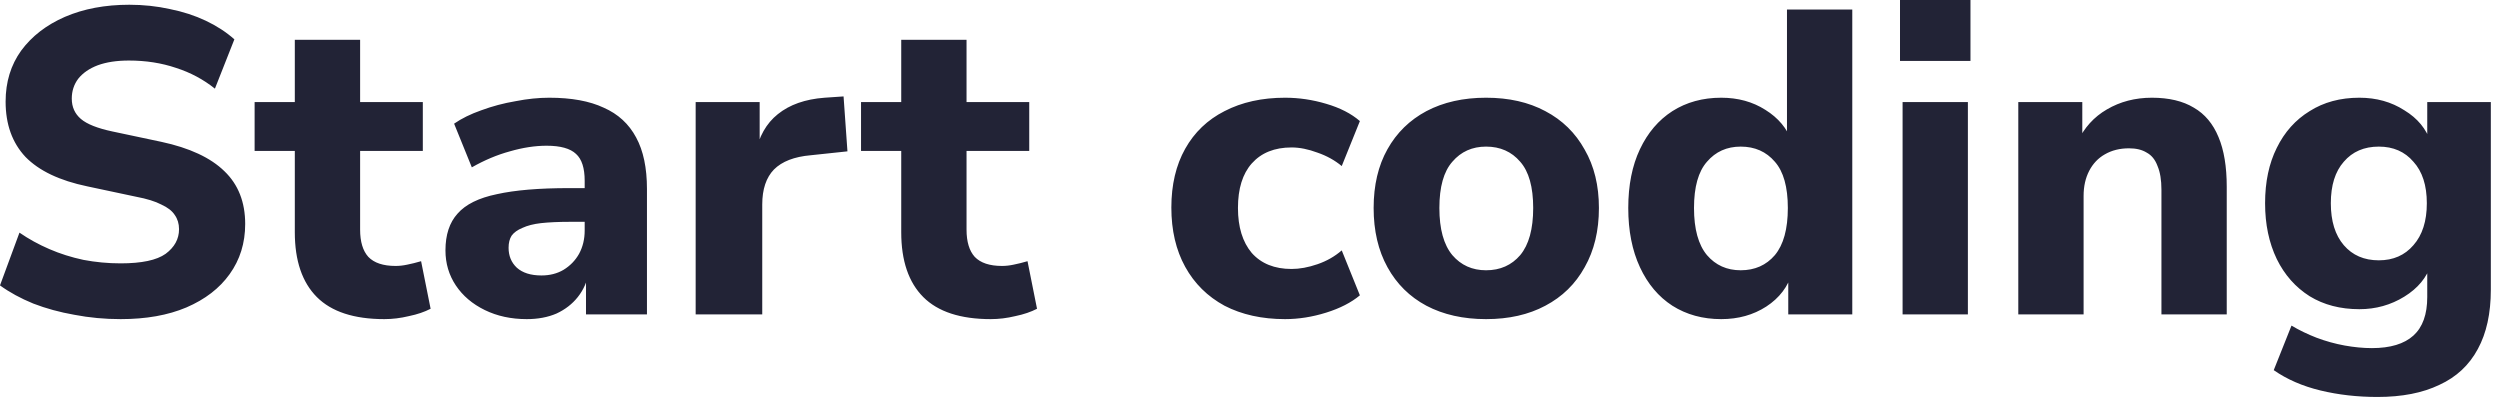 <?xml version="1.0" encoding="utf-8"?>
<svg xmlns="http://www.w3.org/2000/svg" fill="none" height="100%" overflow="visible" preserveAspectRatio="none" style="display: block;" viewBox="0 0 148 24" width="100%">
<path d="M7.143 18.892C6.204 18.892 5.291 18.807 4.403 18.636C3.532 18.483 2.721 18.261 1.971 17.971C1.22 17.664 0.563 17.305 0 16.896L1.152 13.772C1.697 14.148 2.287 14.472 2.919 14.745C3.549 15.019 4.224 15.232 4.94 15.385C5.657 15.521 6.391 15.591 7.143 15.591C8.388 15.591 9.276 15.403 9.804 15.027C10.333 14.635 10.599 14.148 10.599 13.568C10.599 13.244 10.513 12.961 10.343 12.723C10.188 12.484 9.924 12.279 9.548 12.108C9.191 11.921 8.695 11.767 8.064 11.648L5.171 11.033C3.532 10.692 2.312 10.112 1.511 9.292C0.725 8.456 0.332 7.364 0.332 6.016C0.332 4.855 0.64 3.848 1.255 2.995C1.885 2.141 2.748 1.476 3.84 0.999C4.949 0.52 6.22 0.281 7.655 0.281C8.491 0.281 9.292 0.367 10.06 0.537C10.828 0.691 11.537 0.921 12.185 1.228C12.833 1.536 13.397 1.903 13.875 2.329L12.723 5.248C12.04 4.701 11.272 4.292 10.419 4.019C9.565 3.729 8.636 3.584 7.628 3.584C6.912 3.584 6.297 3.677 5.785 3.865C5.291 4.053 4.907 4.317 4.633 4.659C4.377 5 4.249 5.393 4.249 5.836C4.249 6.332 4.428 6.732 4.787 7.04C5.145 7.347 5.768 7.595 6.656 7.783L9.548 8.396C11.221 8.755 12.467 9.335 13.287 10.137C14.105 10.923 14.515 11.964 14.515 13.26C14.515 14.387 14.208 15.377 13.593 16.231C12.996 17.067 12.143 17.724 11.033 18.201C9.941 18.663 8.644 18.892 7.143 18.892ZM22.753 18.892C20.961 18.892 19.629 18.457 18.759 17.587C17.889 16.716 17.453 15.436 17.453 13.747V8.935H15.073V6.041H17.453V2.355H21.319V6.041H25.031V8.935H21.319V13.593C21.319 14.311 21.481 14.848 21.805 15.207C22.147 15.564 22.684 15.744 23.419 15.744C23.64 15.744 23.871 15.719 24.109 15.667C24.365 15.616 24.639 15.548 24.929 15.463L25.492 18.279C25.133 18.465 24.707 18.611 24.212 18.713C23.717 18.833 23.231 18.892 22.753 18.892ZM31.183 18.892C30.261 18.892 29.433 18.713 28.7 18.355C27.965 17.996 27.395 17.511 26.984 16.896C26.575 16.281 26.371 15.591 26.371 14.823C26.371 13.9 26.609 13.175 27.087 12.647C27.565 12.1 28.341 11.716 29.416 11.495C30.492 11.255 31.917 11.136 33.692 11.136H35.048V13.132H33.717C33.052 13.132 32.488 13.159 32.028 13.209C31.584 13.26 31.217 13.355 30.927 13.491C30.637 13.611 30.424 13.764 30.287 13.952C30.168 14.14 30.108 14.379 30.108 14.668C30.108 15.147 30.269 15.539 30.595 15.847C30.936 16.153 31.421 16.307 32.053 16.307C32.548 16.307 32.984 16.196 33.359 15.975C33.752 15.735 34.059 15.42 34.28 15.027C34.503 14.617 34.613 14.156 34.613 13.644V10.7C34.613 9.949 34.443 9.42 34.101 9.113C33.76 8.789 33.18 8.627 32.36 8.627C31.677 8.627 30.952 8.737 30.184 8.96C29.433 9.164 28.683 9.48 27.932 9.907L26.883 7.321C27.325 7.015 27.864 6.749 28.495 6.528C29.144 6.289 29.817 6.109 30.517 5.991C31.217 5.853 31.883 5.785 32.515 5.785C33.828 5.785 34.904 5.981 35.74 6.375C36.593 6.749 37.233 7.339 37.66 8.14C38.087 8.925 38.3 9.941 38.3 11.187V18.611H34.691V16.076H34.869C34.767 16.657 34.545 17.16 34.204 17.587C33.88 17.996 33.461 18.321 32.949 18.56C32.437 18.781 31.848 18.892 31.183 18.892ZM41.183 18.611V6.041H44.972V9.113H44.716C44.921 8.089 45.364 7.304 46.047 6.759C46.747 6.195 47.668 5.871 48.812 5.785L49.939 5.708L50.169 8.96L47.993 9.191C47.02 9.276 46.295 9.557 45.817 10.035C45.356 10.513 45.125 11.204 45.125 12.108V18.611H41.183ZM58.653 18.892C56.861 18.892 55.529 18.457 54.659 17.587C53.789 16.716 53.353 15.436 53.353 13.747V8.935H50.973V6.041H53.353V2.355H57.219V6.041H60.931V8.935H57.219V13.593C57.219 14.311 57.381 14.848 57.705 15.207C58.047 15.564 58.584 15.744 59.319 15.744C59.54 15.744 59.771 15.719 60.009 15.667C60.265 15.616 60.539 15.548 60.829 15.463L61.392 18.279C61.033 18.465 60.607 18.611 60.112 18.713C59.617 18.833 59.131 18.892 58.653 18.892ZM76.076 18.892C74.711 18.892 73.516 18.628 72.492 18.099C71.485 17.553 70.709 16.785 70.163 15.795C69.617 14.805 69.344 13.636 69.344 12.288C69.344 10.94 69.617 9.779 70.163 8.807C70.709 7.833 71.485 7.091 72.492 6.579C73.516 6.049 74.711 5.785 76.076 5.785C76.896 5.785 77.707 5.905 78.508 6.144C79.328 6.383 79.993 6.724 80.505 7.168L79.431 9.831C79.02 9.489 78.543 9.224 77.996 9.036C77.451 8.832 76.939 8.729 76.46 8.729C75.453 8.729 74.668 9.045 74.105 9.676C73.559 10.291 73.287 11.169 73.287 12.313C73.287 13.44 73.559 14.327 74.105 14.976C74.668 15.607 75.453 15.923 76.46 15.923C76.939 15.923 77.451 15.829 77.996 15.641C78.543 15.453 79.02 15.18 79.431 14.823L80.505 17.484C79.993 17.911 79.328 18.252 78.508 18.508C77.689 18.764 76.879 18.892 76.076 18.892ZM87.975 18.892C86.627 18.892 85.449 18.628 84.443 18.099C83.452 17.569 82.684 16.811 82.139 15.82C81.592 14.831 81.319 13.661 81.319 12.313C81.319 10.965 81.592 9.804 82.139 8.832C82.684 7.859 83.452 7.108 84.443 6.579C85.449 6.049 86.627 5.785 87.975 5.785C89.323 5.785 90.492 6.049 91.483 6.579C92.489 7.108 93.265 7.868 93.812 8.857C94.375 9.831 94.656 10.983 94.656 12.313C94.656 13.661 94.375 14.831 93.812 15.82C93.265 16.811 92.489 17.569 91.483 18.099C90.492 18.628 89.323 18.892 87.975 18.892ZM87.975 16C88.811 16 89.485 15.701 89.997 15.104C90.509 14.489 90.765 13.559 90.765 12.313C90.765 11.068 90.509 10.155 89.997 9.575C89.485 8.977 88.811 8.679 87.975 8.679C87.156 8.679 86.491 8.977 85.979 9.575C85.467 10.155 85.211 11.068 85.211 12.313C85.211 13.559 85.467 14.489 85.979 15.104C86.491 15.701 87.156 16 87.975 16ZM101.897 18.892C100.805 18.892 99.841 18.628 99.005 18.099C98.185 17.569 97.545 16.811 97.085 15.82C96.624 14.831 96.393 13.661 96.393 12.313C96.393 10.965 96.624 9.804 97.085 8.832C97.545 7.859 98.185 7.108 99.005 6.579C99.841 6.049 100.805 5.785 101.897 5.785C102.888 5.785 103.759 6.024 104.509 6.503C105.277 6.98 105.797 7.603 106.071 8.371H105.789V0.563H109.655V18.611H105.865V16.128H106.096C105.857 16.964 105.345 17.639 104.56 18.151C103.792 18.645 102.905 18.892 101.897 18.892ZM103.049 16C103.887 16 104.56 15.701 105.072 15.104C105.584 14.489 105.84 13.559 105.84 12.313C105.84 11.068 105.584 10.155 105.072 9.575C104.56 8.977 103.887 8.679 103.049 8.679C102.231 8.679 101.565 8.977 101.053 9.575C100.541 10.155 100.285 11.068 100.285 12.313C100.285 13.559 100.541 14.489 101.053 15.104C101.565 15.701 102.231 16 103.049 16ZM112.48 3.609V0H116.652V3.609H112.48ZM112.633 18.611V6.041H116.499V18.611H112.633ZM119.483 18.611V6.041H123.272V8.396H122.991C123.383 7.56 123.963 6.92 124.731 6.476C125.516 6.016 126.404 5.785 127.393 5.785C128.4 5.785 129.228 5.981 129.877 6.375C130.525 6.749 131.012 7.329 131.336 8.115C131.66 8.883 131.823 9.864 131.823 11.059V18.611H127.957V11.239C127.957 10.657 127.88 10.188 127.727 9.831C127.589 9.455 127.376 9.191 127.087 9.036C126.813 8.865 126.464 8.78 126.037 8.78C125.491 8.78 125.013 8.9 124.603 9.139C124.211 9.361 123.904 9.685 123.681 10.112C123.46 10.539 123.349 11.033 123.349 11.596V18.611H119.483ZM140.749 23.5C139.555 23.5 138.429 23.372 137.371 23.116C136.312 22.86 135.391 22.46 134.605 21.913L135.656 19.276C136.116 19.549 136.611 19.788 137.14 19.993C137.687 20.199 138.241 20.352 138.804 20.455C139.368 20.556 139.905 20.608 140.417 20.608C141.509 20.608 142.328 20.36 142.875 19.865C143.421 19.371 143.693 18.611 143.693 17.587V15.641H143.924C143.668 16.427 143.139 17.067 142.337 17.561C141.535 18.056 140.648 18.304 139.675 18.304C138.548 18.304 137.567 18.048 136.731 17.536C135.895 17.007 135.245 16.273 134.785 15.335C134.324 14.379 134.093 13.277 134.093 12.032C134.093 10.769 134.324 9.676 134.785 8.755C135.245 7.816 135.895 7.091 136.731 6.579C137.567 6.049 138.548 5.785 139.675 5.785C140.681 5.785 141.569 6.033 142.337 6.528C143.123 7.005 143.643 7.637 143.899 8.423H143.693V6.041H147.457V17.152C147.457 18.551 147.201 19.72 146.689 20.659C146.177 21.615 145.417 22.323 144.411 22.784C143.421 23.261 142.2 23.5 140.749 23.5ZM140.827 15.411C141.68 15.411 142.363 15.112 142.875 14.515C143.404 13.917 143.668 13.089 143.668 12.032C143.668 10.973 143.404 10.155 142.875 9.575C142.363 8.977 141.68 8.679 140.827 8.679C139.956 8.679 139.265 8.977 138.753 9.575C138.241 10.155 137.985 10.973 137.985 12.032C137.985 13.089 138.241 13.917 138.753 14.515C139.265 15.112 139.956 15.411 140.827 15.411Z" fill="#222336" id="Vector"/>
</svg>